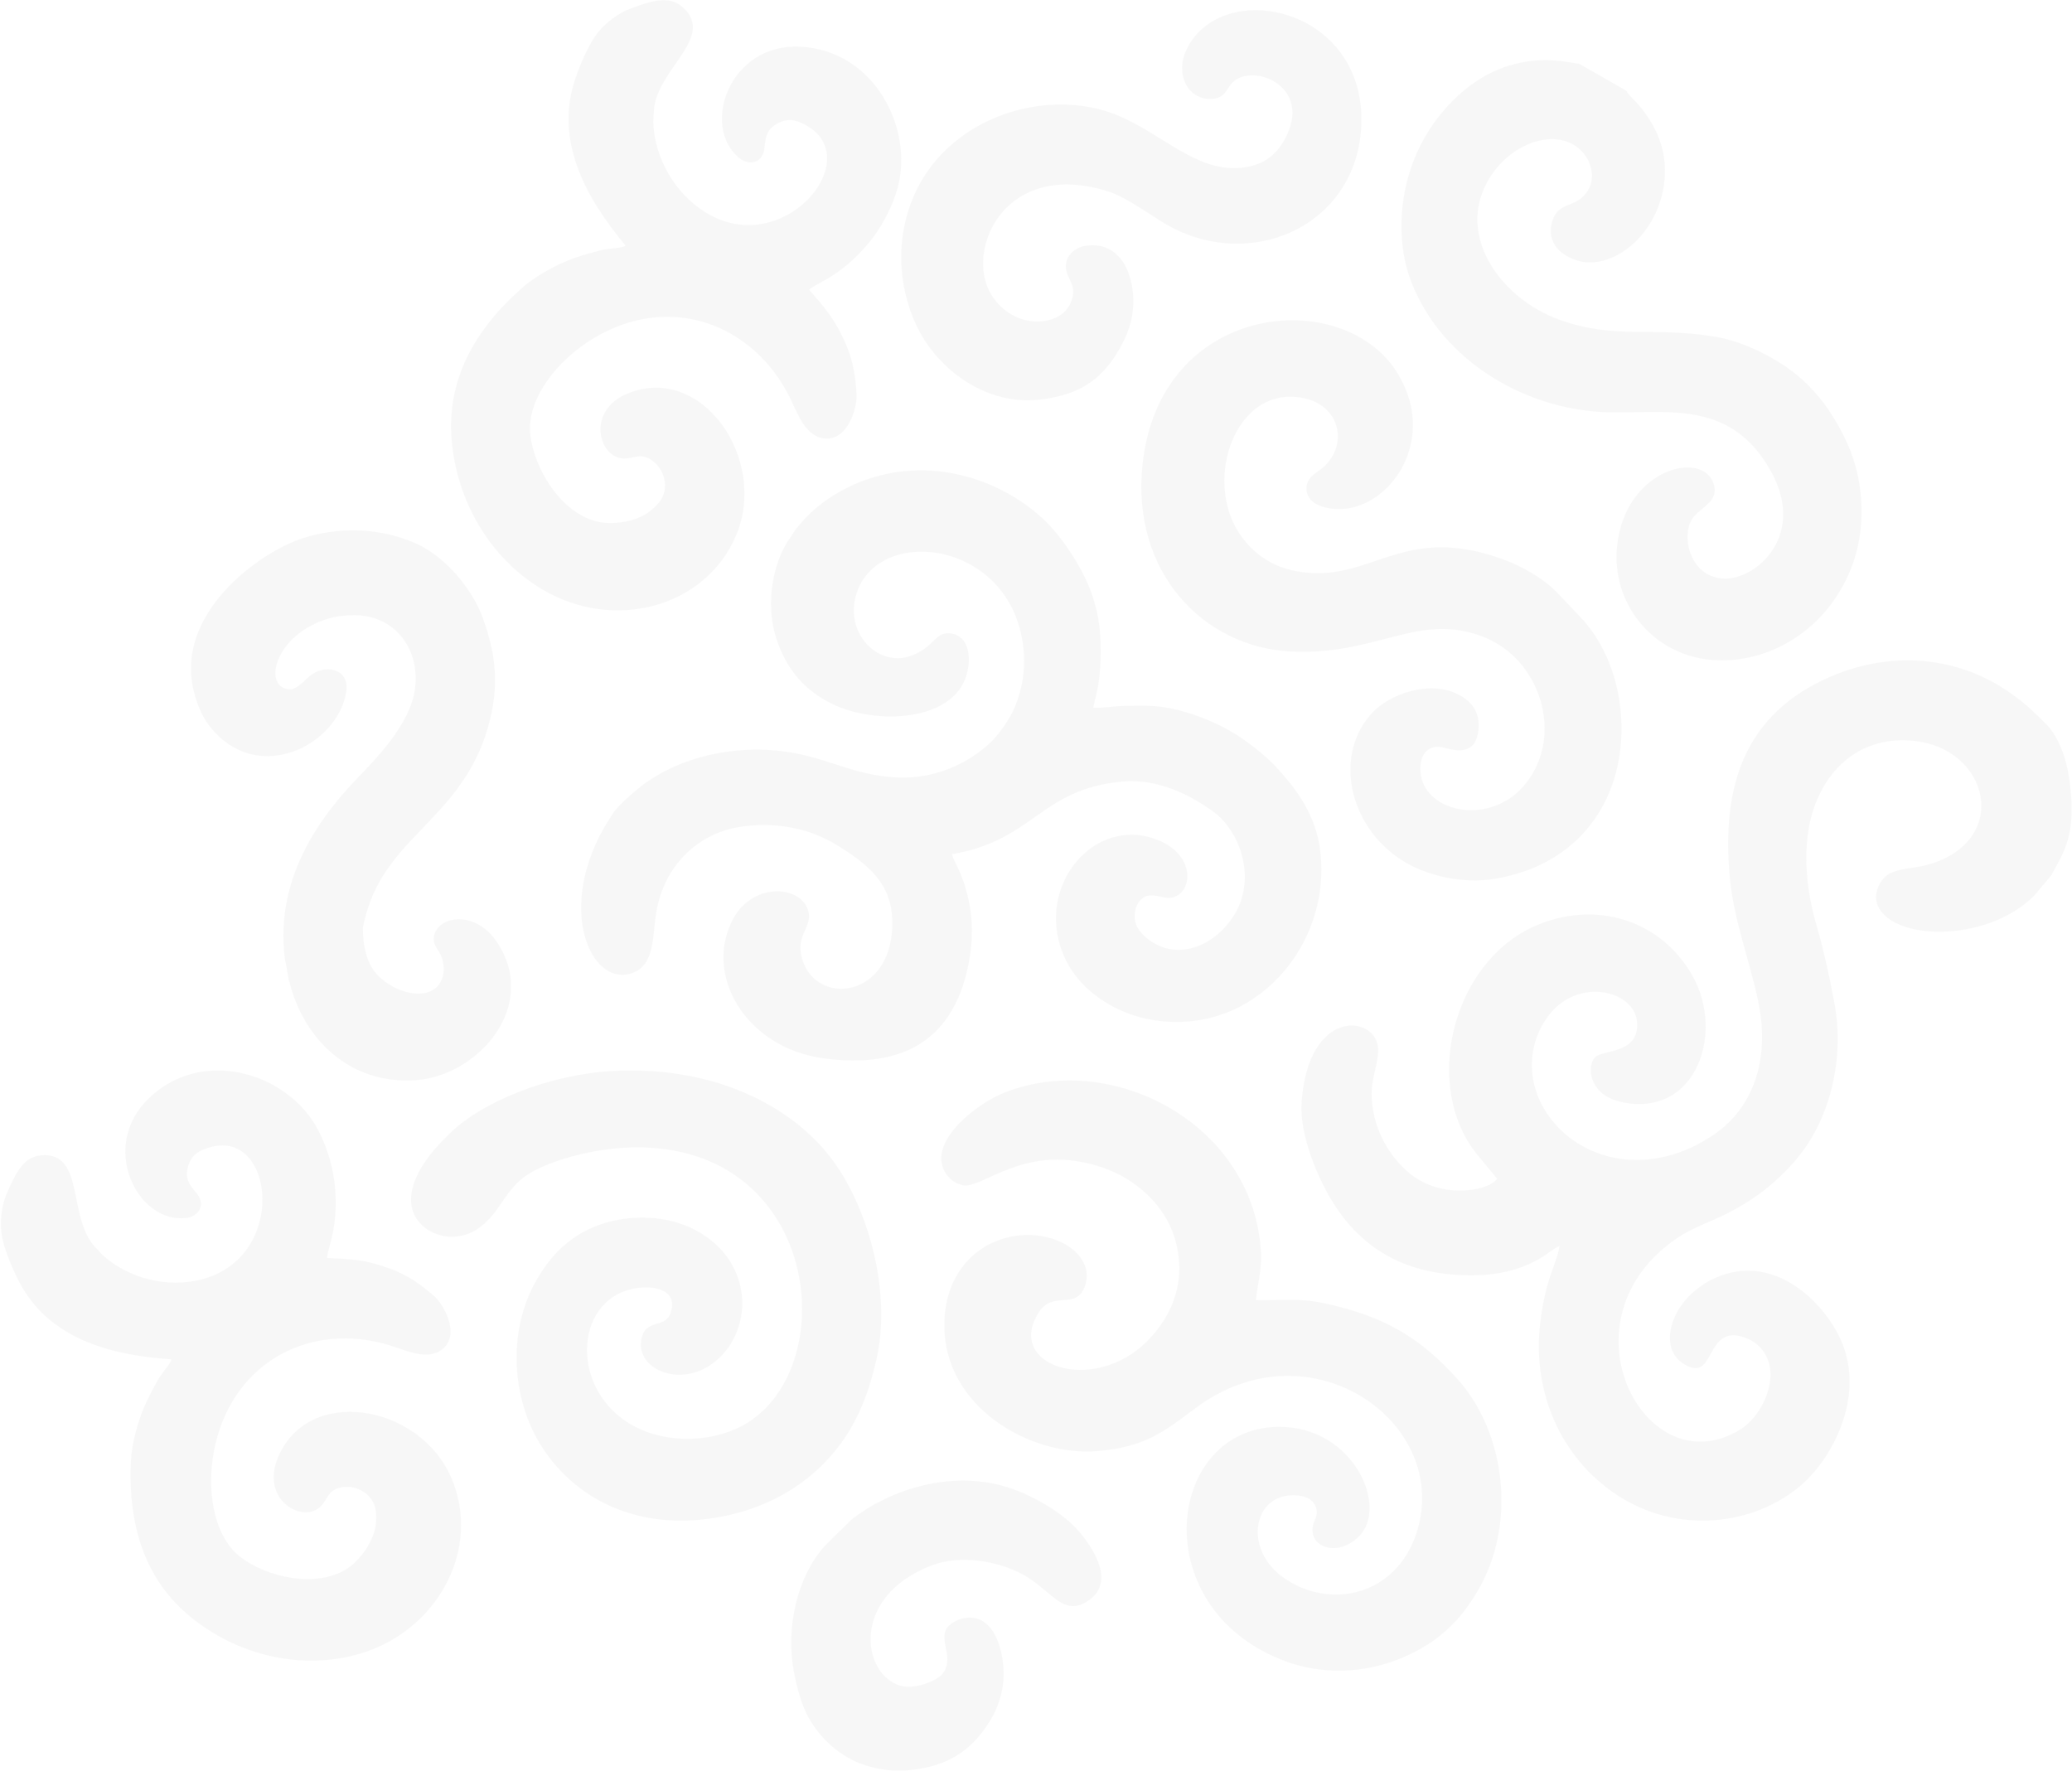 <?xml version="1.0" encoding="UTF-8"?> <svg xmlns="http://www.w3.org/2000/svg" width="1655" height="1415" viewBox="0 0 1655 1415" fill="none"><g opacity="0.6"><path fill-rule="evenodd" clip-rule="evenodd" d="M1638.33 699.458C1647.76 681.524 1659.49 667.412 1652.73 621.757C1649.55 600.281 1642.12 588.116 1638.33 583.054C1634.55 577.993 1626.48 570.821 1623.46 567.879C1618.72 563.256 1612.39 558.331 1606.32 553.99C1563.37 523.296 1509.77 520.026 1462.42 540.4C1392.45 570.503 1374.77 629.258 1381.77 701.885C1385.03 735.709 1397.76 767.672 1404.57 800.985C1414.11 847.589 1399.62 887.617 1365.5 908.574C1358.39 912.945 1353.82 915.672 1345.08 919.126C1265.29 950.65 1198.39 876.108 1232.82 817.254C1255.37 778.704 1304.81 790.038 1307.48 815.553C1310.26 842.048 1280.47 838.398 1274.35 844.326C1267.19 851.268 1268.93 873.08 1292.08 879.515C1311.12 884.808 1328.8 881.203 1341.19 870.841C1364.09 851.687 1369.67 811.103 1351.84 779.468C1326.28 734.129 1273.41 718.671 1225.69 739.873C1159.28 769.386 1134.73 869.989 1181.81 924.617L1195.8 941.562C1190.04 951.006 1152.21 958.628 1126.39 937.66C1111.56 925.621 1096.93 904.307 1095.62 876.498C1094.9 861.149 1101.97 847.379 1100.65 836.311C1097.58 810.471 1044.86 805.858 1039.63 880.569C1037.96 904.468 1050.47 935.114 1059.94 952.439C1084.78 997.917 1123.57 1019.37 1177.29 1018.72C1196.84 1018.49 1215.01 1014.32 1231.04 1004.63C1236.41 1001.39 1240.86 997.309 1245.66 995.344C1243.48 1010.03 1234.14 1020.98 1230.05 1058.63C1224.18 1112.74 1246.9 1164.12 1290.3 1193.39C1339.34 1226.47 1401.57 1218.75 1439.24 1185.85C1463.02 1165.07 1489.89 1116.54 1470.94 1071.7C1458.45 1042.16 1419.45 1001.82 1373.87 1019.27C1335.9 1033.8 1323.09 1074.57 1343.48 1088.56C1371.36 1107.68 1360.49 1056.66 1393.53 1068.42C1402.78 1071.72 1409.62 1078.18 1412.85 1088.4C1418.21 1105.33 1407.16 1131.53 1389.44 1142.26C1313.45 1188.25 1242.37 1052.81 1341.38 987.806C1348.6 983.064 1359.39 978.43 1367.62 974.867C1395.8 962.673 1417.98 946.549 1436.15 924.424C1459.95 895.453 1474.04 848.797 1465.13 800.742C1460.84 777.601 1456.55 758.697 1450.33 736.994C1444.06 715.102 1440.83 689.778 1444.12 665.59C1449.85 623.501 1479.3 587.313 1527.44 591.669C1589.64 597.298 1606.66 672.223 1539.47 690.848C1529.31 693.664 1516.13 693.382 1508.04 698.633C1501.55 702.84 1494.45 715.268 1501.27 726.157C1516.9 751.143 1582.3 751.181 1619 720.724C1623.27 717.174 1625.22 715.167 1628.68 710.743L1638.33 699.458Z" fill="#1E1E1E" fill-opacity="0.06"></path><path fill-rule="evenodd" clip-rule="evenodd" d="M760.401 682.33C825.805 671.305 830.962 630.372 896.108 624.364C925.501 621.653 951.142 635.425 969.152 648.377C985.61 660.213 1000.17 688.453 991.834 717.563C986.042 737.792 963.277 761.679 936.344 758.425C924.09 756.944 911.351 748.003 907.613 738.89C904.827 732.096 906.704 723.707 910.506 719.484C916.116 713.254 921.91 715.213 929.73 716.839C952.278 721.527 960.324 681.453 919.6 669.186C868.051 653.659 821.526 716.993 854.441 772.552C864.634 789.758 885.436 805.986 911.004 812.672C939.716 820.18 968.666 815.776 991.367 803.613C1036.81 779.267 1062.43 726.213 1053.8 674.775C1049.18 647.25 1032.16 626.491 1018.72 612.089C1015.37 608.503 1010.56 604.187 1006.42 600.723C1001.66 596.737 997.416 593.61 992.37 590.074C974.214 577.35 944.787 565.563 921.812 564.032C913.846 563.502 905.147 563.761 897.135 563.928C889.021 564.096 881.091 565.755 873.309 565.302C874.58 557.897 876.586 552.571 877.628 544.429C878.705 536.023 879.195 529.598 879.19 520.732C879.183 503.906 877.728 492.326 872.943 477.091C866.423 456.326 849.49 430.214 834.425 415.715C802.056 384.562 743.96 362.002 686.024 385.36C679.83 387.857 675.16 390.355 669.475 393.529C659.539 399.077 648.876 407.561 641.976 415.408C640.049 417.6 638.209 419.455 636.239 422.034C634.199 424.705 633.262 426.477 631.216 429.345C617.186 449.012 611.26 482.215 619.797 509.207C628.042 535.278 643.569 552.194 665.293 562.589C699.465 578.94 760.735 576.794 771.935 539.45C776.232 525.124 773.755 507.713 759.377 506.006C746.333 504.458 746.819 516.903 727.643 523.871C701.784 533.268 674.503 506.356 683.89 474.909C700.954 417.748 811.599 431.486 817.798 521.754C818.843 536.98 816.064 551.221 810.889 564.11C806.46 575.142 796.691 588.027 790.311 593.904C774.533 608.443 748.646 622.384 717.282 621.062C684.713 619.69 665.509 607.733 636.284 601.914C595.395 593.771 549.722 601.768 516.763 624.632C509.735 629.506 495.065 641.909 490.388 648.667C440.225 721.163 471.395 791.111 506.25 776.795C518.17 771.899 520.929 759.033 522.397 743.459C523.907 727.43 525.866 716.644 532.12 703.88C541.746 684.231 561.488 665.64 588.895 660.889C618.874 655.692 646.959 661.666 668.921 675.327C690.338 688.649 710.663 703.484 712.502 731.797C716.616 795.126 655.92 805.029 641.855 769.321C633.584 748.323 648.389 741.748 645.943 729.148C641.679 707.187 602.029 703.813 585.675 733.862C561.693 777.929 594.793 836.998 658.287 845.48C720.918 853.847 763.546 831.164 774.476 765.231C777.029 749.832 777.066 734.647 773.772 719.463C768.715 696.159 762.219 689.74 760.401 682.33Z" fill="#1E1E1E" fill-opacity="0.06"></path><path fill-rule="evenodd" clip-rule="evenodd" d="M1003.21 1038.55C1004.8 1021.32 1009.66 1011.9 1005.77 986.647C991.407 893.604 885.735 840.176 802.615 872.673C779.819 881.585 743.411 910.631 753.579 933.801C756.178 939.721 760.927 944.759 768.575 946.722C784.506 950.81 818.961 911.02 881.606 932.984C907.39 942.025 930.254 962.549 938.224 988.807C947.826 1020.44 938.305 1049.57 915.873 1071.76C872.66 1114.5 802.111 1090.67 829.91 1048.04C841.187 1030.74 859.34 1046.71 866.419 1027.76C876.449 1000.9 837.889 977.735 800.263 989.769C774.199 998.105 755.097 1021.99 754.3 1056.35C752.718 1124.62 824.249 1163.77 876.61 1159.15C914.538 1155.8 929.372 1143.97 954.813 1124.9C1046.53 1056.14 1159.95 1136.83 1131.47 1224.46C1115.11 1274.81 1062.38 1286.22 1025.38 1260.39C993.878 1238.4 1000.28 1196.26 1030.8 1194.47C1040.35 1193.91 1047.48 1196.54 1050.45 1202.51C1055.08 1211.85 1046.45 1214.7 1048.8 1225.83C1050.99 1236.2 1068.88 1243.04 1085.06 1227.68C1109.53 1204.47 1081.65 1139.5 1021.43 1139.79C932.128 1140.23 913.85 1282.94 1024.43 1326.15C1055.07 1338.12 1089.19 1337.04 1119.26 1324.51C1147.84 1312.59 1165.19 1296.01 1179.49 1272.22C1212.62 1217.12 1201.77 1143.82 1164.71 1102.25C1134.56 1068.43 1105.42 1051.3 1057.61 1041.03C1037.28 1036.66 1023.69 1039.04 1003.21 1038.55Z" fill="#1E1E1E" fill-opacity="0.06"></path><path fill-rule="evenodd" clip-rule="evenodd" d="M5.246 953.843C1.734 961.994 -0.841 975.859 1.855 988.896C4.862 1003.44 13.62 1020.67 15.056 1023.46C38.424 1068.77 86.724 1082.5 136.843 1085.86C136.439 1089.34 129.427 1096.33 125.739 1102.95C122.06 1109.56 119.362 1114.66 116.031 1121.92C110.526 1133.91 105.161 1152.93 104.517 1167.75C102.318 1218.32 115.492 1261.72 152.494 1291.83C188.88 1321.43 239.065 1334.68 286.111 1321.39C349.093 1303.6 385.067 1237.58 360.512 1180.57C334.797 1120.87 244.479 1106.3 221.484 1165.66C208.563 1199.01 242.58 1217.54 256.47 1203.02C261.538 1197.72 261.684 1191.24 270.705 1188.57C279.805 1185.88 288.588 1189.54 293.311 1193.87C298.898 1198.99 301.119 1205.07 300.33 1216.05C299.233 1231.33 286.954 1246.34 278.636 1252.13C253.352 1269.7 212.185 1259.79 191.413 1243.26C170.331 1226.48 163.921 1188.45 172.038 1153.71C187.841 1086.06 250.061 1055.64 311.613 1074.75C325.326 1079.01 343.308 1088.03 354.943 1076.28C366.954 1064.15 354.25 1041.9 346.616 1035.21C337.189 1026.95 325.905 1018.55 311.251 1013.29C292.46 1006.53 283.123 1005.86 261.292 1004.9C261.467 996.673 270.673 980.921 267.477 947.39C265.754 929.322 259.277 910.907 251.431 897.971C226.321 856.57 161.171 836.886 119.026 877.179C78.567 915.86 109.967 977.727 148.792 972.937C158.402 971.752 164.495 962.776 157.477 953.724C152.823 947.72 146.64 942.679 150.577 930.687C153.412 922.051 159.683 918.564 168.905 916.153C219.233 902.99 229.885 1004.44 160.784 1022.07C133.646 1028.99 103.855 1021.22 83.962 1004.3C80.794 1001.61 78.858 999.133 75.891 995.989C53.81 972.591 68.075 920.074 33.068 922.881C18.615 924.04 12.467 937.079 5.246 953.843Z" fill="#1E1E1E" fill-opacity="0.06"></path><path fill-rule="evenodd" clip-rule="evenodd" d="M1194.07 701.986C1243.77 693.609 1277.96 663.246 1290.37 618.454C1301.73 577.426 1292.89 527.232 1264.6 495.351L1243.15 472.726C1232.43 462.01 1216.34 452.634 1201.11 447.023C1127.07 419.735 1100.12 458.012 1052.55 457.844C1022.04 457.736 1003.38 444.91 991.402 428.302C961.742 387.167 983.774 315.442 1032.04 316.92C1071.92 318.14 1079.39 358.266 1053.32 376.076C1049.05 378.995 1044.21 382.335 1043.61 388.799C1042.35 402.185 1057.75 407.04 1071.02 406.643C1111.29 405.437 1149.39 350.07 1115.48 296.896C1071.54 227.986 926.092 241.379 912.562 371.304C903.59 457.465 961.329 516.925 1031.12 520.437C1100.14 523.911 1133.21 488.189 1185.45 508.98C1230.37 526.856 1249.15 586.709 1219.23 625.218C1191.92 660.372 1139.51 649.618 1134.93 619.11C1132.64 603.863 1139.93 593.27 1154.47 597.521C1169.15 601.811 1178.99 599.2 1180.82 583.541C1182.66 567.807 1174.21 559.447 1164.44 554.592C1140.69 542.788 1109.85 555.183 1096.95 568.476C1064.67 601.731 1076.78 660.016 1120 687.313C1139.19 699.431 1167.97 706.385 1194.07 701.986Z" fill="#1E1E1E" fill-opacity="0.06"></path><path fill-rule="evenodd" clip-rule="evenodd" d="M560.679 1213.81C608.377 1208.86 649.097 1186.35 674.558 1148.85C686.701 1130.97 694.653 1110.06 700.209 1085.23C710.76 1038.1 697.605 979.917 673.555 939.57C661.802 919.853 647.438 905.313 630.751 893.226C594.581 867.026 545.438 852.447 489.231 855.533C439.625 858.256 386.399 879.385 360.113 904.552C346.347 917.732 326.378 939.641 328.497 961.642C330.646 983.962 361.101 997.227 383.59 980.171C401.781 966.374 403.393 947.112 427.35 934.816C446.063 925.212 474.606 918.156 498.454 916.826C650.825 908.33 674.065 1083.57 599.873 1134.69C572.324 1153.67 526.293 1155.24 496.932 1133.22C452.922 1100.22 462.216 1030.96 513.821 1028.45C527.513 1027.78 541.323 1033.09 535.57 1049.06C531.002 1061.74 515.074 1052.73 512.193 1070.49C508.467 1093.47 541.302 1107.65 567.038 1090.66C602.855 1067.02 605.014 1005.06 550.675 980.29C528.722 970.281 499.729 970.305 476.803 979.12C454.309 987.768 440.064 1002.93 429.115 1021.54C403.671 1064.78 408.91 1122.91 436.328 1160.99C465.071 1200.92 510.428 1219.03 560.679 1213.81Z" fill="#1E1E1E" fill-opacity="0.06"></path><path fill-rule="evenodd" clip-rule="evenodd" d="M1299.11 72.537L1261.17 50.846C1255.79 51.479 1199.45 31.405 1150.69 91.235C1117.23 132.295 1113.84 185.476 1125.4 219.928C1146.56 283.008 1213.41 327.497 1284.79 329.347C1326.07 330.417 1374.13 320.299 1406.24 363.619C1449.89 422.513 1404.21 463.215 1377.12 462.213C1348.58 461.157 1341.92 425.476 1352.97 412.681C1360.17 404.344 1373.44 399.792 1368.62 386.021C1359.91 361.14 1307.3 372.987 1294.25 422.133C1281.31 470.865 1311.26 514.696 1354.04 525.015C1391.72 534.104 1436.99 518.318 1464.03 480.645C1495.53 436.786 1489.71 385.11 1475.26 353.557C1467.28 336.121 1455.56 317.302 1438.27 302.099C1420.74 286.679 1393.16 272.978 1370.93 269.142C1320.36 260.414 1290.15 271.803 1244.82 255.111C1199.99 238.6 1165.79 191.841 1185.97 149.194C1203.48 112.205 1248.32 98.66 1266.42 124.478C1271.8 132.155 1274.97 145.659 1265.46 156.009C1257.09 165.112 1245.76 162.449 1240.82 174.145C1236.11 185.329 1239.03 196.214 1249.32 203.144C1269.78 216.926 1293.22 206.548 1307.57 191.839C1325.97 172.99 1331.94 147.393 1329.27 126.984C1326.93 109.009 1317.75 92.831 1304.86 79.493C1302.21 76.754 1300.64 75.591 1299.11 72.537Z" fill="#1E1E1E" fill-opacity="0.06"></path><path fill-rule="evenodd" clip-rule="evenodd" d="M831.95 319.045C856.72 315.741 873.197 307.751 886.663 290.093C893.454 281.188 900.578 268.222 903.339 256.82C909.958 229.494 899.52 190.809 866.335 196.477C858.519 197.812 849.774 205.227 851.553 215.148C853.293 224.851 860.704 228.22 855.226 241.809C847.434 261.138 810.216 264.594 791.958 235.655C770.113 201.029 801.644 126.265 885.624 153.046C898.009 156.996 915.858 169.538 928.052 177.148C994.687 218.74 1081.42 183.078 1087.12 103.627C1094.15 5.811 975.512 -19.508 947.53 40.053C938.474 59.33 948.793 80.91 969.146 78.884C980.25 77.779 979.348 68.65 987.486 63.493C1005.02 52.379 1044.96 69.77 1028.41 106.755C1021.42 122.374 1010.05 133.023 988.876 134.205C955.383 136.071 929.568 108.512 895.144 93.187C836.323 67.001 747.426 94.261 724.944 170.189C713.442 209.035 722.507 249.822 741.825 276.637C761.697 304.221 795.807 323.864 831.95 319.045Z" fill="#1E1E1E" fill-opacity="0.06"></path><path fill-rule="evenodd" clip-rule="evenodd" d="M724.464 1414.18C748.027 1412.17 766.829 1404.85 781.989 1386.86C794.745 1371.72 805.705 1350.12 800.2 1322.36C791.488 1278.43 759.556 1292.61 755.381 1302.19C750.964 1312.33 762.567 1325.78 752.4 1337.46C747.663 1342.91 730.697 1349.73 719.472 1346.64C688.152 1338.01 678.926 1275.44 744.121 1250.48C766.465 1241.93 794.476 1246.7 813.772 1256.04C839.41 1268.46 847.76 1292.23 868.402 1279.21C891.865 1264.42 873.195 1236.71 861.781 1223.29C850.259 1209.74 828.543 1196.72 810.44 1189.99C762.146 1172.03 709.759 1190.15 679.474 1214.43L658.223 1235.5C636.964 1259.5 627.344 1300.2 634.111 1335.38C636.358 1347.07 639.172 1358.06 643.784 1367.95C652.065 1385.69 668.837 1401.94 687.563 1408.86C698.585 1412.93 711.619 1415.28 724.464 1414.18Z" fill="#1E1E1E" fill-opacity="0.06"></path><path fill-rule="evenodd" clip-rule="evenodd" d="M228.797 772.066C229.253 775.274 229.831 778.451 230.531 781.589C230.629 782.458 230.678 783.221 230.659 783.838L231.084 783.965C242.281 829.9 279.38 866.606 332.163 862.855C382.002 859.313 431.176 803.381 396.747 752.282C381.019 728.938 354.875 730.923 348.14 743.659C343.398 752.63 349.823 757.879 352.034 762.814C357.72 775.5 353.459 791.606 337.978 793.461C323.558 795.189 308.27 786.7 300.323 777.493C292.837 768.823 289.605 754.846 289.9 740.754C291.066 734.578 292.897 727.856 295.602 720.52C316.082 664.959 372.794 648.704 391.219 575.636C399.725 541.905 394.103 516.608 384.944 491.879C378.177 473.605 358.138 445.424 331.511 433.813C300.739 420.395 268.388 421.65 242.86 429.574C207.535 440.538 136.857 491.157 155.692 555.476C159.493 568.457 164.067 578.129 174.975 588.344C213.547 624.465 270.976 592.157 276.605 552.1C279.2 533.634 258.904 529.988 246.982 540.412C242.4 544.418 236.471 551.278 230.647 550.638C209.474 548.313 219.611 506.73 262.563 494.051C268.943 492.167 275.894 491.378 283.433 491.413C314.063 491.557 335.423 516.725 331.545 549.592C328.256 577.466 301.712 604.722 285.554 621.501C248.492 659.992 221.143 706.674 227.21 763.174C227.465 765.553 228.123 768.792 228.797 772.066Z" fill="#1E1E1E" fill-opacity="0.06"></path><path fill-rule="evenodd" clip-rule="evenodd" d="M503.3 6.997C494.895 10.106 482.988 17.897 475.392 28.994C466.919 41.373 460.53 59.874 459.514 62.876C442.959 111.767 466.933 156.97 499.741 196.261C496.928 198.39 486.904 198.108 479.487 200.02C472.087 201.925 466.474 203.501 458.848 206.117C446.242 210.44 428.622 219.774 417.374 229.66C379.009 263.375 356.677 303.413 360.781 351.73C364.816 399.244 390.472 445.495 433.242 470.887C490.5 504.879 563.874 485.262 588.114 427.322C613.499 366.641 560.572 289.888 501.179 314.416C467.806 328.197 478.239 366.225 498.586 366.314C506.009 366.346 510.831 361.924 519.12 366.709C527.481 371.536 530.989 380.573 531.161 387.078C531.365 394.773 528.496 400.661 519.947 407.753C508.048 417.623 488.48 419.062 478.419 416.971C447.838 410.615 426.092 373.346 423.519 346.482C420.906 319.216 444.09 287.914 475.098 269.617C535.468 233.994 601.386 258.6 630.767 317.328C637.313 330.41 643.393 349.971 660.134 350.336C677.415 350.713 684.685 325.795 684.185 315.494C683.569 302.771 681.745 288.586 675.271 274.105C666.968 255.536 660.892 248.18 646.236 231.416C652.348 225.798 670.292 221.577 692.46 195.787C704.404 181.892 713.257 164.249 717.157 149.425C729.639 101.983 698.144 40.203 639.159 37.294C582.533 34.502 559.573 100.882 590.371 126.155C597.994 132.41 608.816 130.627 610.471 119.13C611.568 111.504 610.89 103.422 622.392 97.944C630.674 93.999 637.624 96.185 645.867 101.298C690.854 129.198 624.472 207.949 563.034 169.327C538.905 154.158 523.608 126.768 521.928 100.285C521.661 96.068 522.104 92.909 522.306 88.526C523.81 55.898 572.085 29.712 545.415 5.869C534.405 -3.974 520.587 0.606 503.3 6.997Z" fill="#1E1E1E" fill-opacity="0.06"></path></g></svg> 